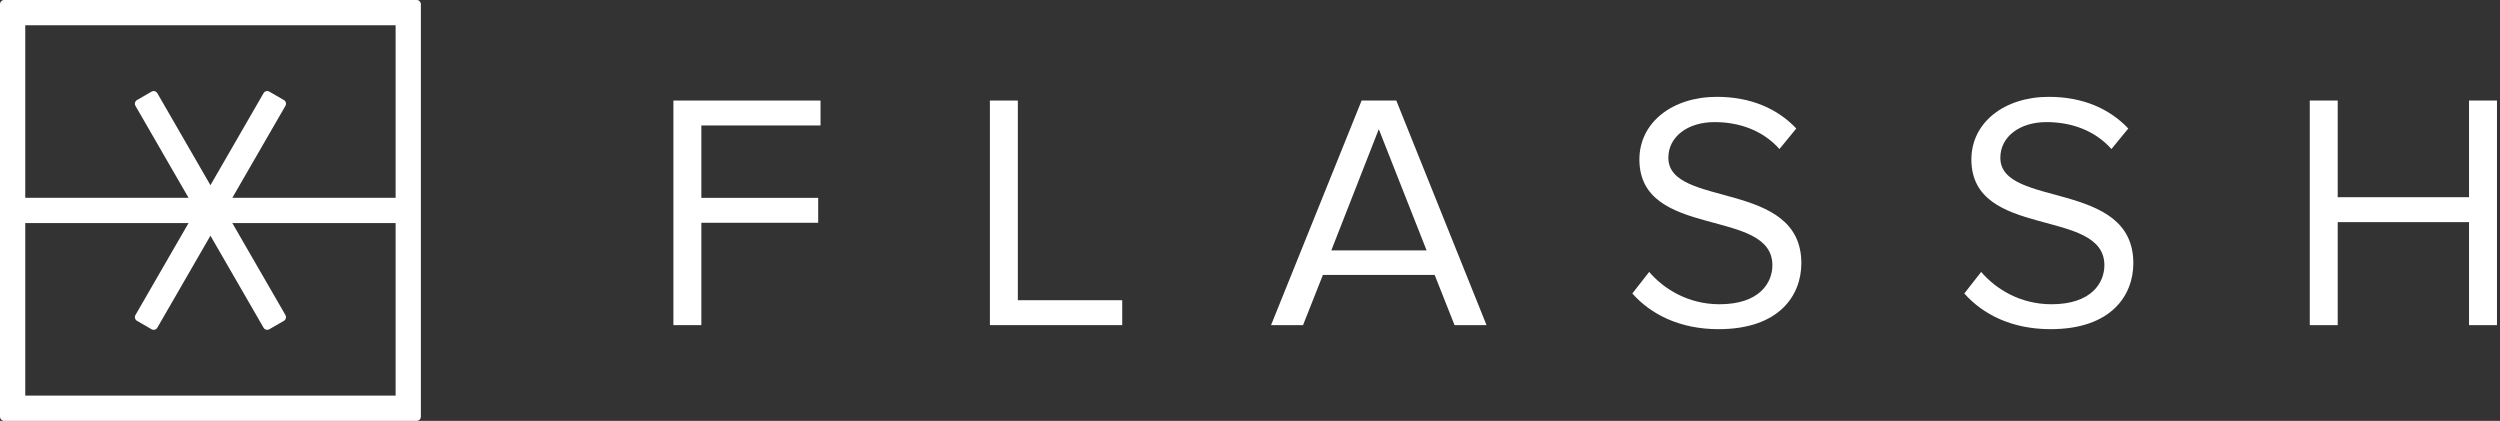 <svg width="594" height="100" viewBox="0 0 594 100" fill="none" xmlns="http://www.w3.org/2000/svg">
<rect x="0" y="0" width="594" height="100" fill="#333333" stroke="none"/>
<g clip-path="url(#clip0_2811_519)">
<path d="M99 0H1C0.45 0 0 0.45 0 1V47V53V99C0 99.55 0.45 100 1 100H99C99.55 100 100 99.55 100 99V1C100 0.45 99.55 0 99 0ZM6 6H94V47H55.2L67.82 25.14C68.1 24.66 67.93 24.05 67.45 23.77L63.99 21.77C63.51 21.49 62.9 21.66 62.62 22.14L50 44L37.38 22.14C37.11 21.66 36.49 21.5 36.01 21.77L32.55 23.77C32.07 24.04 31.91 24.66 32.18 25.14L44.8 47H6V6ZM6 94V53H44.8L32.18 74.86C31.91 75.34 32.07 75.95 32.55 76.23L36.01 78.23C36.49 78.5 37.1 78.34 37.38 77.86L50 56L62.62 77.86C62.9 78.34 63.51 78.5 63.99 78.23L67.45 76.23C67.93 75.95 68.09 75.34 67.82 74.86L55.2 53H94V94H6Z" fill="white"/>
<path d="M160 77.251V23.891H194.96V29.811H166.64V47.011H194.4V52.931H166.64V77.251H160Z" fill="white"/>
<path d="M235.199 77.251V23.891H241.839V71.331H266.639V77.251H235.199Z" fill="white"/>
<path d="M345.6 77.251L340.88 65.331H314.32L309.6 77.251H302L323.52 23.891H331.76L353.2 77.251H345.6ZM327.6 30.691L316.32 59.491H338.96L327.6 30.691Z" fill="white"/>
<path d="M387.84 69.73L391.84 64.61C395.28 68.61 401.04 72.29 408.56 72.29C418.08 72.29 421.12 67.17 421.12 63.01C421.12 49.25 389.52 56.93 389.52 37.89C389.52 29.09 397.36 23.01 407.92 23.01C416 23.01 422.32 25.81 426.8 30.53L422.8 35.41C418.8 30.93 413.2 29.01 407.36 29.01C401.04 29.01 396.4 32.45 396.4 37.49C396.4 49.49 428 42.61 428 62.53C428 70.21 422.72 78.21 408.32 78.21C399.12 78.21 392.24 74.69 387.84 69.73Z" fill="white"/>
<path d="M466.721 69.73L470.721 64.61C474.161 68.61 479.921 72.29 487.441 72.29C496.961 72.29 500.001 67.17 500.001 63.01C500.001 49.25 468.401 56.93 468.401 37.89C468.401 29.09 476.241 23.01 486.801 23.01C494.881 23.01 501.201 25.81 505.681 30.53L501.681 35.41C497.681 30.93 492.081 29.01 486.241 29.01C479.921 29.01 475.281 32.45 475.281 37.49C475.281 49.49 506.881 42.61 506.881 62.53C506.881 70.21 501.601 78.21 487.201 78.21C478.001 78.21 471.121 74.69 466.721 69.73Z" fill="white"/>
<path d="M586.641 77.251V52.771H555.441V77.251H548.801V23.891H555.441V46.851H586.641V23.891H593.281V77.251H586.641Z" fill="white"/>
</g>
<defs>
<clipPath id="clip0_2811_519">
<rect width="593.28" height="100" fill="white"/>
</clipPath>
</defs>
</svg>
